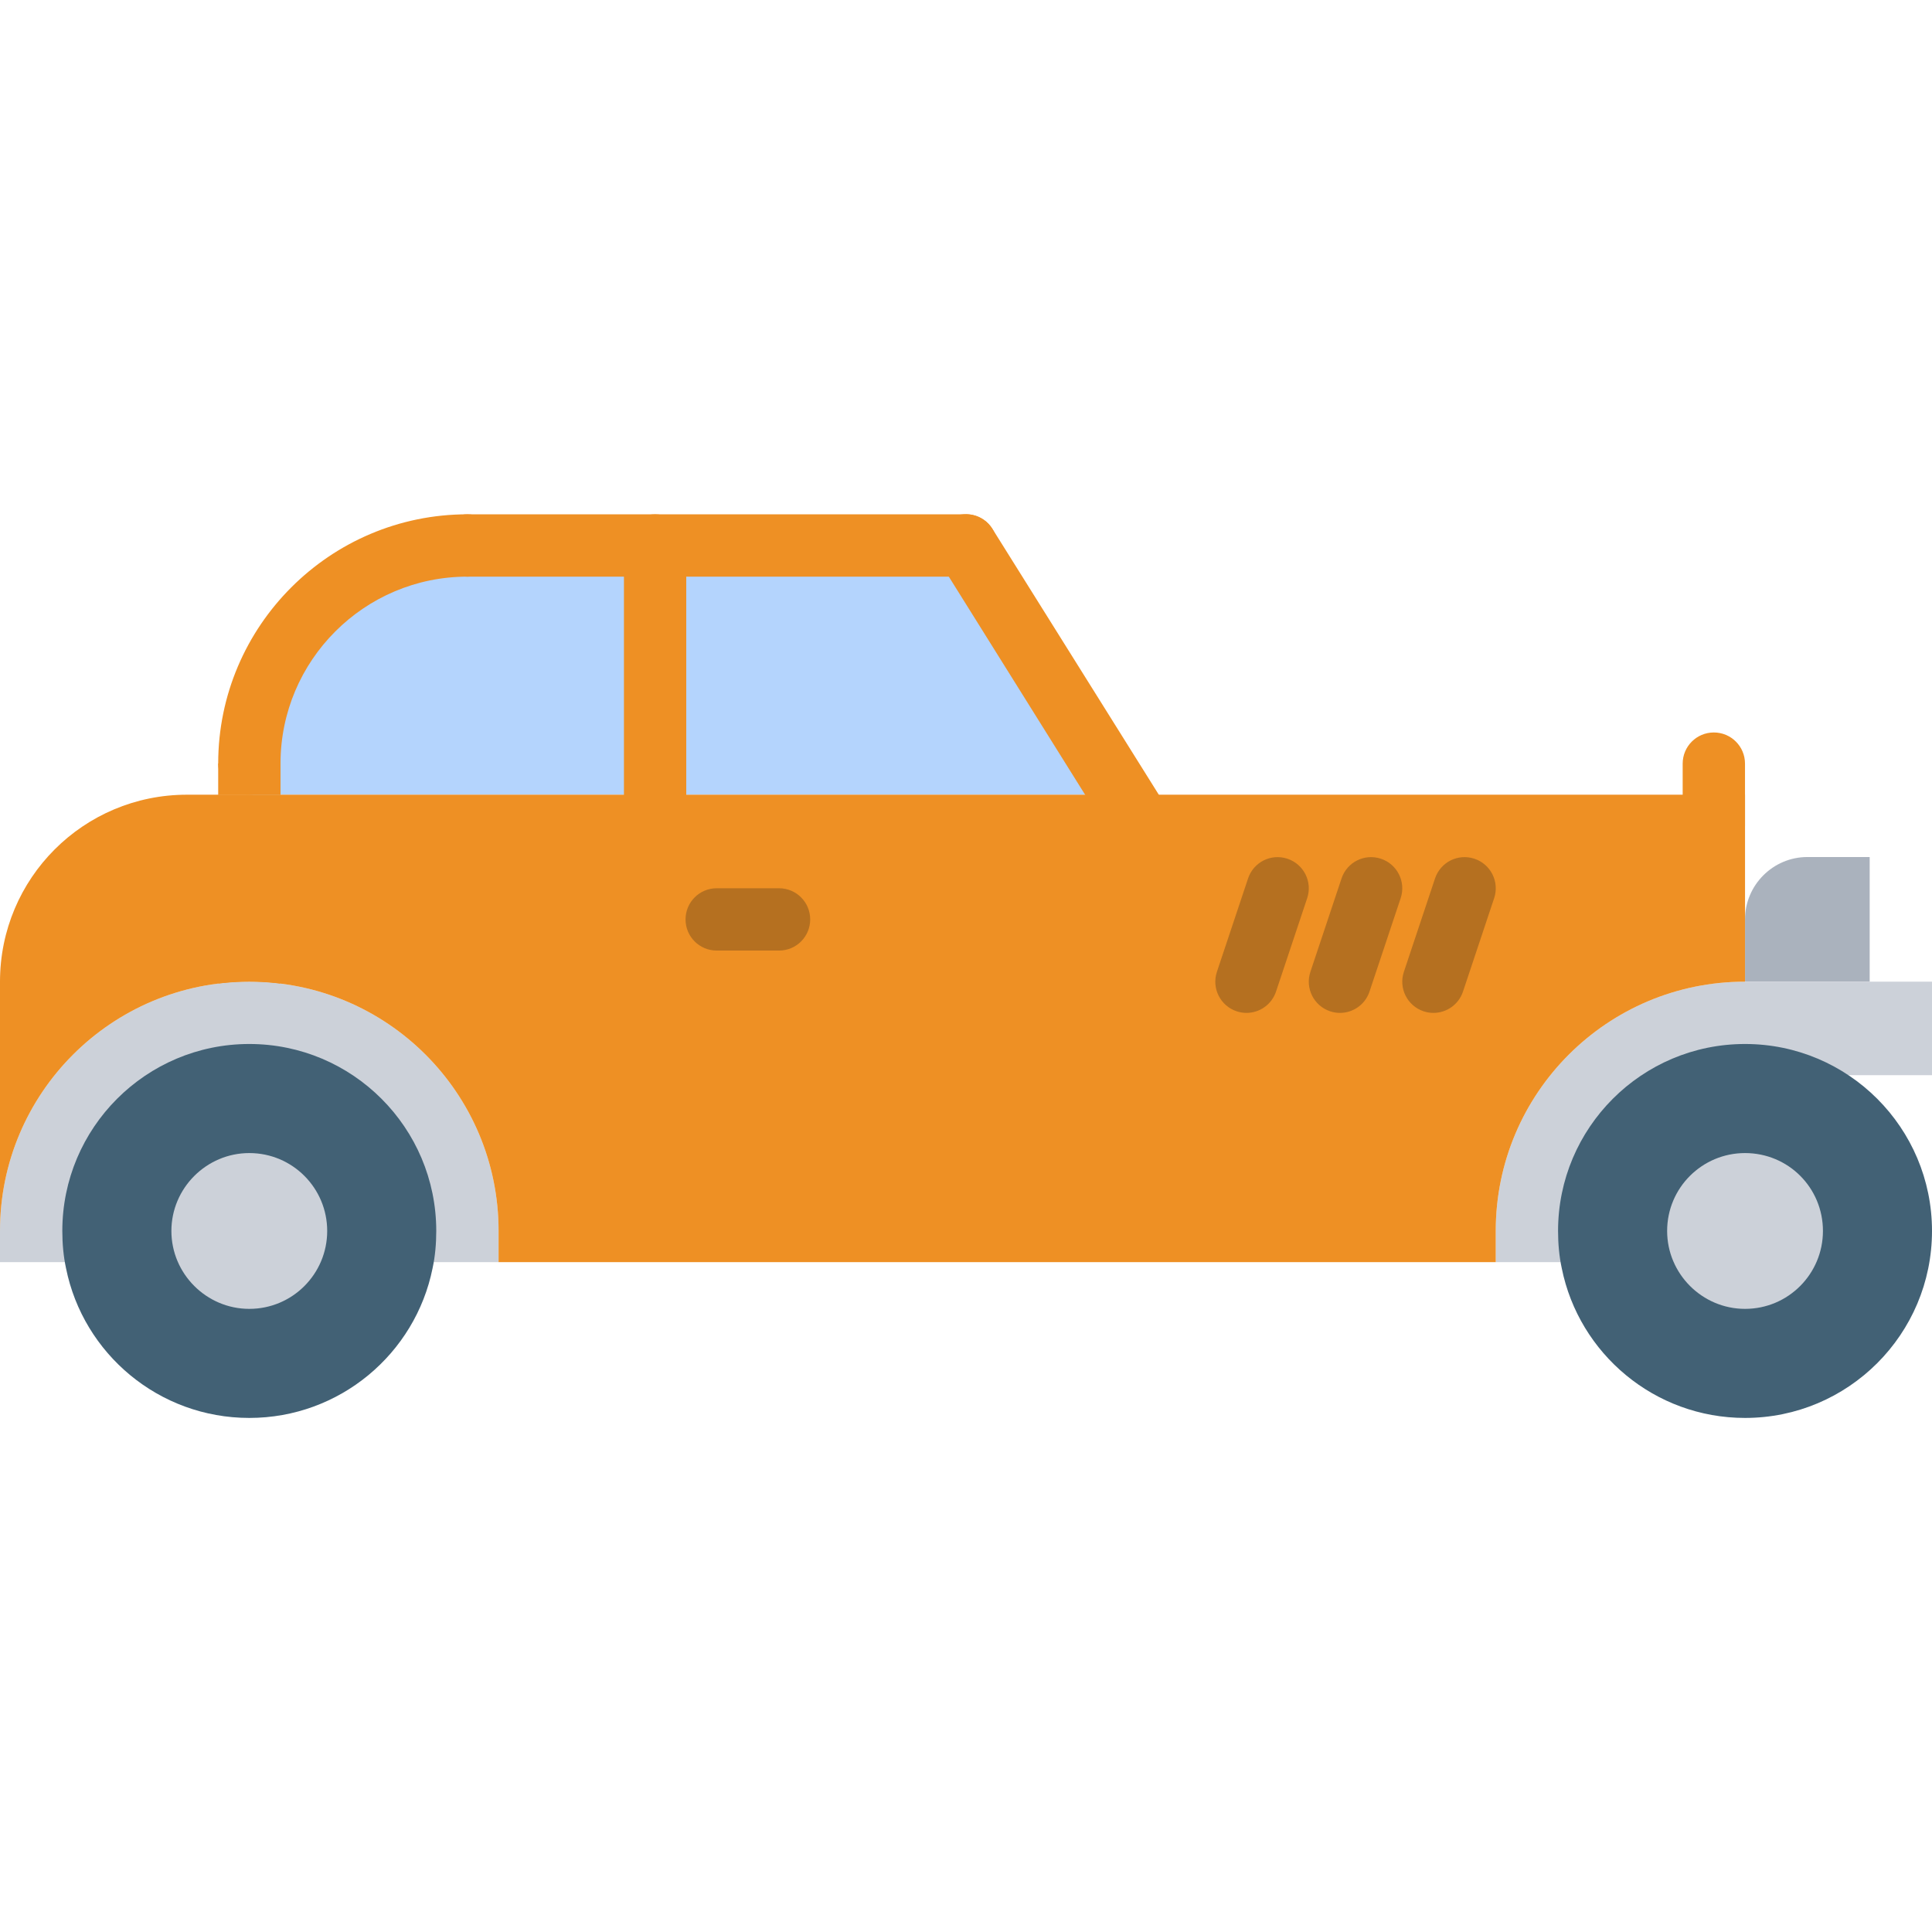 <svg width="160" height="160" viewBox="0 0 160 160" fill="none" xmlns="http://www.w3.org/2000/svg">
<path d="M141.933 70.983C140.505 70.983 139.352 69.83 139.352 68.402V63.241C139.352 61.814 140.505 60.66 141.933 60.66C143.359 60.66 144.514 61.814 144.514 63.241V68.402C144.514 69.83 143.359 70.983 141.933 70.983Z" fill="#EE9024"/>
<path d="M20.645 65.814H18.07V81.303C18.07 81.362 18.101 81.411 18.104 81.468C18.936 81.367 19.783 81.298 20.645 81.298C21.512 81.298 22.359 81.367 23.194 81.471C23.201 81.414 23.231 81.362 23.231 81.303V65.814H20.645Z" fill="#EE9024"/>
<path d="M41.29 101.943V104.524H33.29C33.469 103.698 33.548 102.82 33.548 101.943C33.548 94.82 27.767 89.04 20.645 89.04C13.523 89.04 7.742 94.82 7.742 101.943C7.742 102.82 7.819 103.698 8 104.524H0V101.943C0 90.537 9.239 81.298 20.645 81.298C32.051 81.298 41.29 90.537 41.29 101.943Z" fill="#CCD1D9"/>
<path d="M20.645 63.233C20.645 53.246 28.722 45.169 38.71 45.169H54.245V65.814H20.645V63.233Z" fill="#B4D4FD"/>
<path d="M80 45.169L92.903 65.814H54.245V45.169H80Z" fill="#B4D4FD"/>
<path d="M154.839 70.975V81.298H144.516V76.137C144.516 73.298 146.838 70.975 149.677 70.975H154.839Z" fill="#AAB2BD"/>
<path d="M160 81.298V89.04H144.516C137.394 89.04 131.613 94.82 131.613 101.943C131.613 102.82 131.69 103.698 131.871 104.524H123.871V101.943C123.871 90.537 133.11 81.298 144.516 81.298H160Z" fill="#CCD1D9"/>
<path d="M92.903 65.814H15.484C6.917 65.814 0 72.731 0 81.298V101.943C0 90.537 9.239 81.298 20.645 81.298C32.051 81.298 41.29 90.537 41.29 101.943V104.524H123.871V101.943C123.871 90.537 133.11 81.298 144.516 81.298V65.814H92.903Z" fill="#EE9024"/>
<path d="M92.911 68.4C92.052 68.4 91.211 67.971 90.72 67.186L77.811 46.531C77.055 45.321 77.424 43.729 78.63 42.975C79.843 42.217 81.433 42.586 82.186 43.793L95.966 65.811C96.723 67.021 95.481 67.252 94.277 68.005C93.851 68.274 93.378 68.4 92.911 68.4Z" fill="#EE9024"/>
<path d="M20.651 65.814C19.224 65.814 18.07 64.661 18.07 63.233C18.07 51.852 27.329 42.593 38.71 42.593C40.138 42.593 41.291 43.748 41.291 45.174C41.291 46.602 40.138 47.755 38.71 47.755C30.173 47.755 23.231 54.696 23.231 63.233C23.231 64.661 22.078 65.814 20.651 65.814Z" fill="#EE9024"/>
<path d="M80 47.755H38.71C37.282 47.755 36.129 46.602 36.129 45.174C36.129 43.748 37.282 42.593 38.71 42.593H80C81.428 42.593 82.581 43.748 82.581 45.174C82.581 46.602 81.428 47.755 80 47.755Z" fill="#EE9024"/>
<path d="M54.253 68.405C52.826 68.405 51.672 67.252 51.672 65.824V45.174C51.672 43.748 52.826 42.593 54.253 42.593C55.68 42.593 56.833 43.748 56.833 45.174V65.824C56.833 67.252 55.68 68.405 54.253 68.405Z" fill="#EE9024"/>
<path d="M18.07 63.233H23.231V65.814H18.07V63.233Z" fill="#EE9024"/>
<path d="M64.516 78.722H59.355C57.927 78.722 56.774 77.569 56.774 76.142C56.774 74.715 57.927 73.561 59.355 73.561H64.516C65.944 73.561 67.097 74.715 67.097 76.142C67.097 77.569 65.944 78.722 64.516 78.722Z" fill="#B57020"/>
<path d="M103.226 83.884C102.957 83.884 102.681 83.84 102.411 83.75C101.061 83.298 100.328 81.837 100.779 80.485L103.359 72.748C103.812 71.399 105.257 70.663 106.624 71.118C107.974 71.569 108.707 73.029 108.256 74.381L105.675 82.118C105.314 83.2 104.307 83.884 103.226 83.884Z" fill="#B57020"/>
<path d="M110.968 83.884C110.699 83.884 110.423 83.84 110.152 83.75C108.803 83.298 108.07 81.837 108.521 80.485L111.101 72.748C111.551 71.399 113.004 70.663 114.366 71.118C115.716 71.569 116.449 73.029 115.998 74.381L113.417 82.118C113.056 83.2 112.049 83.884 110.968 83.884Z" fill="#B57020"/>
<path d="M118.71 83.884C118.441 83.884 118.165 83.84 117.894 83.75C116.545 83.298 115.811 81.837 116.263 80.485L118.843 72.748C119.296 71.399 120.741 70.663 122.108 71.118C123.458 71.569 124.191 73.029 123.74 74.381L121.159 82.118C120.798 83.2 119.791 83.884 118.71 83.884Z" fill="#B57020"/>
<path d="M144.516 86.459C135.966 86.459 129.032 93.396 129.032 101.943C129.032 102.997 129.125 104.049 129.34 105.038C130.764 112.101 137.022 117.427 144.516 117.427C153.066 117.427 160 110.49 160 101.943C160 93.396 153.066 86.459 144.516 86.459Z" fill="#426175"/>
<path d="M20.645 86.459C12.095 86.459 5.161 93.396 5.161 101.943C5.161 102.997 5.255 104.049 5.469 105.038C6.893 112.103 13.151 117.427 20.645 117.427C28.139 117.427 34.398 112.103 35.822 105.038C36.036 104.049 36.129 102.997 36.129 101.943C36.129 93.394 29.195 86.459 20.645 86.459Z" fill="#426175"/>
<path d="M20.645 95.492C24.227 95.492 27.097 98.395 27.097 101.943C27.097 105.491 24.227 108.395 20.645 108.395C17.097 108.395 14.194 105.491 14.194 101.943C14.194 98.395 17.097 95.492 20.645 95.492Z" fill="#CCD1D9"/>
<path d="M144.516 95.492C148.099 95.492 150.968 98.361 150.968 101.943C150.968 105.491 148.099 108.395 144.516 108.395C140.968 108.395 138.065 105.491 138.065 101.943C138.065 98.361 140.968 95.492 144.516 95.492Z" fill="#CCD1D9"/>
</svg>

